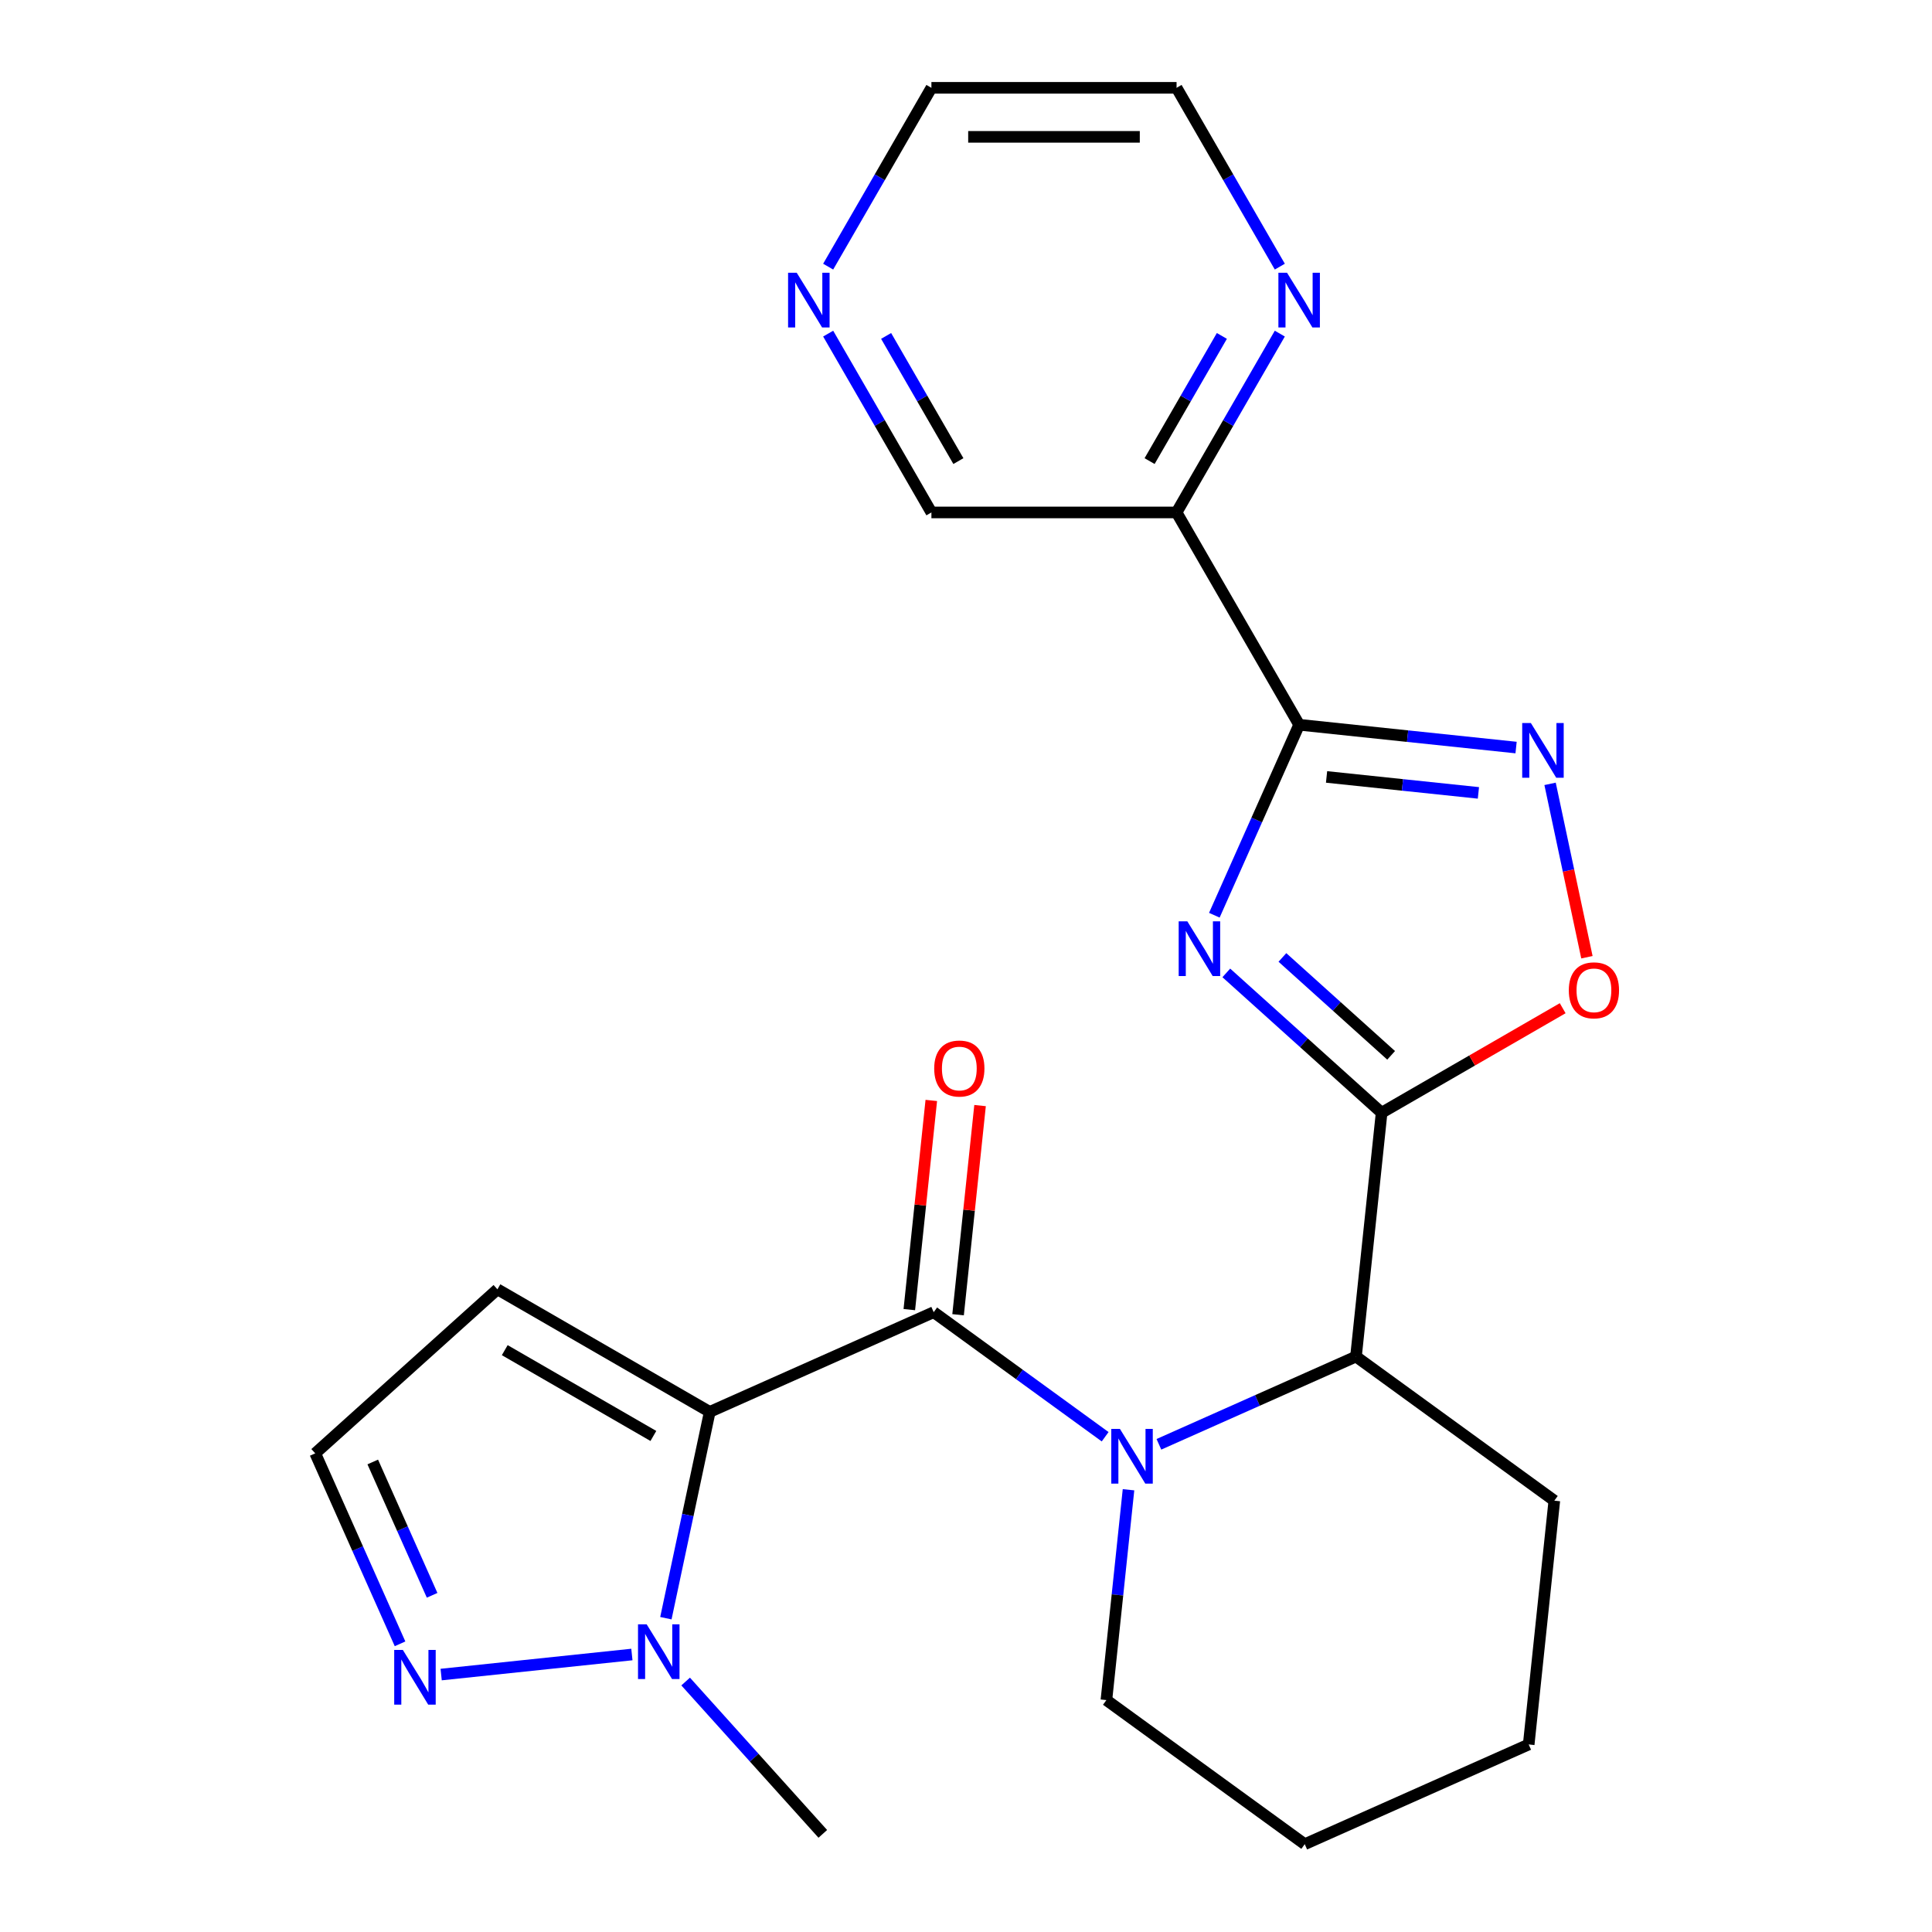 <?xml version='1.0' encoding='iso-8859-1'?>
<svg version='1.1' baseProfile='full'
              xmlns='http://www.w3.org/2000/svg'
                      xmlns:rdkit='http://www.rdkit.org/xml'
                      xmlns:xlink='http://www.w3.org/1999/xlink'
                  xml:space='preserve'
width='1000px' height='1000px' viewBox='0 0 1000 1000'>
<!-- END OF HEADER -->
<rect style='opacity:1.0;fill:#FFFFFF;stroke:none' width='1000' height='1000' x='0' y='0'> </rect>
<path class='bond-1' d='M 634.736,503.576 L 674.929,539.766' style='fill:none;fill-rule:evenodd;stroke:#0000FF;stroke-width:6px;stroke-linecap:butt;stroke-linejoin:miter;stroke-opacity:1' />
<path class='bond-1' d='M 674.929,539.766 L 715.122,575.956' style='fill:none;fill-rule:evenodd;stroke:#000000;stroke-width:6px;stroke-linecap:butt;stroke-linejoin:miter;stroke-opacity:1' />
<path class='bond-1' d='M 663.775,495.573 L 691.91,520.906' style='fill:none;fill-rule:evenodd;stroke:#0000FF;stroke-width:6px;stroke-linecap:butt;stroke-linejoin:miter;stroke-opacity:1' />
<path class='bond-1' d='M 691.91,520.906 L 720.045,546.24' style='fill:none;fill-rule:evenodd;stroke:#000000;stroke-width:6px;stroke-linecap:butt;stroke-linejoin:miter;stroke-opacity:1' />
<path class='bond-3' d='M 628.54,473.717 L 650.487,424.423' style='fill:none;fill-rule:evenodd;stroke:#0000FF;stroke-width:6px;stroke-linecap:butt;stroke-linejoin:miter;stroke-opacity:1' />
<path class='bond-3' d='M 650.487,424.423 L 672.435,375.128' style='fill:none;fill-rule:evenodd;stroke:#000000;stroke-width:6px;stroke-linecap:butt;stroke-linejoin:miter;stroke-opacity:1' />
<path class='bond-0' d='M 367.359,730.791 L 483.28,679.179' style='fill:none;fill-rule:evenodd;stroke:#000000;stroke-width:6px;stroke-linecap:butt;stroke-linejoin:miter;stroke-opacity:1' />
<path class='bond-6' d='M 367.359,730.791 L 356.01,784.184' style='fill:none;fill-rule:evenodd;stroke:#000000;stroke-width:6px;stroke-linecap:butt;stroke-linejoin:miter;stroke-opacity:1' />
<path class='bond-6' d='M 356.01,784.184 L 344.66,837.577' style='fill:none;fill-rule:evenodd;stroke:#0000FF;stroke-width:6px;stroke-linecap:butt;stroke-linejoin:miter;stroke-opacity:1' />
<path class='bond-11' d='M 367.359,730.791 L 257.467,667.345' style='fill:none;fill-rule:evenodd;stroke:#000000;stroke-width:6px;stroke-linecap:butt;stroke-linejoin:miter;stroke-opacity:1' />
<path class='bond-11' d='M 338.186,743.252 L 261.262,698.84' style='fill:none;fill-rule:evenodd;stroke:#000000;stroke-width:6px;stroke-linecap:butt;stroke-linejoin:miter;stroke-opacity:1' />
<path class='bond-7' d='M 715.122,575.956 L 761.981,548.902' style='fill:none;fill-rule:evenodd;stroke:#000000;stroke-width:6px;stroke-linecap:butt;stroke-linejoin:miter;stroke-opacity:1' />
<path class='bond-7' d='M 761.981,548.902 L 808.841,521.848' style='fill:none;fill-rule:evenodd;stroke:#FF0000;stroke-width:6px;stroke-linecap:butt;stroke-linejoin:miter;stroke-opacity:1' />
<path class='bond-8' d='M 715.122,575.956 L 701.858,702.153' style='fill:none;fill-rule:evenodd;stroke:#000000;stroke-width:6px;stroke-linecap:butt;stroke-linejoin:miter;stroke-opacity:1' />
<path class='bond-2' d='M 483.28,679.179 L 527.652,711.418' style='fill:none;fill-rule:evenodd;stroke:#000000;stroke-width:6px;stroke-linecap:butt;stroke-linejoin:miter;stroke-opacity:1' />
<path class='bond-2' d='M 527.652,711.418 L 572.025,743.656' style='fill:none;fill-rule:evenodd;stroke:#0000FF;stroke-width:6px;stroke-linecap:butt;stroke-linejoin:miter;stroke-opacity:1' />
<path class='bond-13' d='M 495.899,680.506 L 501.589,626.374' style='fill:none;fill-rule:evenodd;stroke:#000000;stroke-width:6px;stroke-linecap:butt;stroke-linejoin:miter;stroke-opacity:1' />
<path class='bond-13' d='M 501.589,626.374 L 507.278,572.242' style='fill:none;fill-rule:evenodd;stroke:#FF0000;stroke-width:6px;stroke-linecap:butt;stroke-linejoin:miter;stroke-opacity:1' />
<path class='bond-13' d='M 470.66,677.853 L 476.35,623.721' style='fill:none;fill-rule:evenodd;stroke:#000000;stroke-width:6px;stroke-linecap:butt;stroke-linejoin:miter;stroke-opacity:1' />
<path class='bond-13' d='M 476.35,623.721 L 482.039,569.589' style='fill:none;fill-rule:evenodd;stroke:#FF0000;stroke-width:6px;stroke-linecap:butt;stroke-linejoin:miter;stroke-opacity:1' />
<path class='bond-5' d='M 672.435,375.128 L 728.577,381.029' style='fill:none;fill-rule:evenodd;stroke:#000000;stroke-width:6px;stroke-linecap:butt;stroke-linejoin:miter;stroke-opacity:1' />
<path class='bond-5' d='M 728.577,381.029 L 784.719,386.93' style='fill:none;fill-rule:evenodd;stroke:#0000FF;stroke-width:6px;stroke-linecap:butt;stroke-linejoin:miter;stroke-opacity:1' />
<path class='bond-5' d='M 686.625,402.138 L 725.924,406.268' style='fill:none;fill-rule:evenodd;stroke:#000000;stroke-width:6px;stroke-linecap:butt;stroke-linejoin:miter;stroke-opacity:1' />
<path class='bond-5' d='M 725.924,406.268 L 765.223,410.399' style='fill:none;fill-rule:evenodd;stroke:#0000FF;stroke-width:6px;stroke-linecap:butt;stroke-linejoin:miter;stroke-opacity:1' />
<path class='bond-9' d='M 672.435,375.128 L 608.989,265.237' style='fill:none;fill-rule:evenodd;stroke:#000000;stroke-width:6px;stroke-linecap:butt;stroke-linejoin:miter;stroke-opacity:1' />
<path class='bond-4' d='M 599.849,747.57 L 650.854,724.861' style='fill:none;fill-rule:evenodd;stroke:#0000FF;stroke-width:6px;stroke-linecap:butt;stroke-linejoin:miter;stroke-opacity:1' />
<path class='bond-4' d='M 650.854,724.861 L 701.858,702.153' style='fill:none;fill-rule:evenodd;stroke:#000000;stroke-width:6px;stroke-linecap:butt;stroke-linejoin:miter;stroke-opacity:1' />
<path class='bond-16' d='M 584.115,771.096 L 578.394,825.528' style='fill:none;fill-rule:evenodd;stroke:#0000FF;stroke-width:6px;stroke-linecap:butt;stroke-linejoin:miter;stroke-opacity:1' />
<path class='bond-16' d='M 578.394,825.528 L 572.673,879.961' style='fill:none;fill-rule:evenodd;stroke:#000000;stroke-width:6px;stroke-linecap:butt;stroke-linejoin:miter;stroke-opacity:1' />
<path class='bond-24' d='M 802.315,405.724 L 811.852,450.593' style='fill:none;fill-rule:evenodd;stroke:#0000FF;stroke-width:6px;stroke-linecap:butt;stroke-linejoin:miter;stroke-opacity:1' />
<path class='bond-24' d='M 811.852,450.593 L 821.389,495.461' style='fill:none;fill-rule:evenodd;stroke:#FF0000;stroke-width:6px;stroke-linecap:butt;stroke-linejoin:miter;stroke-opacity:1' />
<path class='bond-10' d='M 327.064,856.371 L 228.343,866.748' style='fill:none;fill-rule:evenodd;stroke:#0000FF;stroke-width:6px;stroke-linecap:butt;stroke-linejoin:miter;stroke-opacity:1' />
<path class='bond-18' d='M 354.889,870.36 L 390.386,909.784' style='fill:none;fill-rule:evenodd;stroke:#0000FF;stroke-width:6px;stroke-linecap:butt;stroke-linejoin:miter;stroke-opacity:1' />
<path class='bond-18' d='M 390.386,909.784 L 425.883,949.208' style='fill:none;fill-rule:evenodd;stroke:#000000;stroke-width:6px;stroke-linecap:butt;stroke-linejoin:miter;stroke-opacity:1' />
<path class='bond-19' d='M 701.858,702.153 L 804.516,776.738' style='fill:none;fill-rule:evenodd;stroke:#000000;stroke-width:6px;stroke-linecap:butt;stroke-linejoin:miter;stroke-opacity:1' />
<path class='bond-12' d='M 608.989,265.237 L 635.708,218.958' style='fill:none;fill-rule:evenodd;stroke:#000000;stroke-width:6px;stroke-linecap:butt;stroke-linejoin:miter;stroke-opacity:1' />
<path class='bond-12' d='M 635.708,218.958 L 662.428,172.678' style='fill:none;fill-rule:evenodd;stroke:#0000FF;stroke-width:6px;stroke-linecap:butt;stroke-linejoin:miter;stroke-opacity:1' />
<path class='bond-12' d='M 595.027,238.664 L 613.73,206.268' style='fill:none;fill-rule:evenodd;stroke:#000000;stroke-width:6px;stroke-linecap:butt;stroke-linejoin:miter;stroke-opacity:1' />
<path class='bond-12' d='M 613.73,206.268 L 632.434,173.873' style='fill:none;fill-rule:evenodd;stroke:#0000FF;stroke-width:6px;stroke-linecap:butt;stroke-linejoin:miter;stroke-opacity:1' />
<path class='bond-17' d='M 608.989,265.237 L 482.097,265.237' style='fill:none;fill-rule:evenodd;stroke:#000000;stroke-width:6px;stroke-linecap:butt;stroke-linejoin:miter;stroke-opacity:1' />
<path class='bond-27' d='M 207.063,850.841 L 185.116,801.546' style='fill:none;fill-rule:evenodd;stroke:#0000FF;stroke-width:6px;stroke-linecap:butt;stroke-linejoin:miter;stroke-opacity:1' />
<path class='bond-27' d='M 185.116,801.546 L 163.169,752.252' style='fill:none;fill-rule:evenodd;stroke:#000000;stroke-width:6px;stroke-linecap:butt;stroke-linejoin:miter;stroke-opacity:1' />
<path class='bond-27' d='M 223.663,825.73 L 208.3,791.224' style='fill:none;fill-rule:evenodd;stroke:#0000FF;stroke-width:6px;stroke-linecap:butt;stroke-linejoin:miter;stroke-opacity:1' />
<path class='bond-27' d='M 208.3,791.224 L 192.937,756.718' style='fill:none;fill-rule:evenodd;stroke:#000000;stroke-width:6px;stroke-linecap:butt;stroke-linejoin:miter;stroke-opacity:1' />
<path class='bond-14' d='M 257.467,667.345 L 163.169,752.252' style='fill:none;fill-rule:evenodd;stroke:#000000;stroke-width:6px;stroke-linecap:butt;stroke-linejoin:miter;stroke-opacity:1' />
<path class='bond-20' d='M 662.428,138.014 L 635.708,91.734' style='fill:none;fill-rule:evenodd;stroke:#0000FF;stroke-width:6px;stroke-linecap:butt;stroke-linejoin:miter;stroke-opacity:1' />
<path class='bond-20' d='M 635.708,91.734 L 608.989,45.455' style='fill:none;fill-rule:evenodd;stroke:#000000;stroke-width:6px;stroke-linecap:butt;stroke-linejoin:miter;stroke-opacity:1' />
<path class='bond-15' d='M 428.658,172.678 L 455.378,218.958' style='fill:none;fill-rule:evenodd;stroke:#0000FF;stroke-width:6px;stroke-linecap:butt;stroke-linejoin:miter;stroke-opacity:1' />
<path class='bond-15' d='M 455.378,218.958 L 482.097,265.237' style='fill:none;fill-rule:evenodd;stroke:#000000;stroke-width:6px;stroke-linecap:butt;stroke-linejoin:miter;stroke-opacity:1' />
<path class='bond-15' d='M 458.653,173.873 L 477.356,206.268' style='fill:none;fill-rule:evenodd;stroke:#0000FF;stroke-width:6px;stroke-linecap:butt;stroke-linejoin:miter;stroke-opacity:1' />
<path class='bond-15' d='M 477.356,206.268 L 496.06,238.664' style='fill:none;fill-rule:evenodd;stroke:#000000;stroke-width:6px;stroke-linecap:butt;stroke-linejoin:miter;stroke-opacity:1' />
<path class='bond-21' d='M 428.658,138.014 L 455.378,91.734' style='fill:none;fill-rule:evenodd;stroke:#0000FF;stroke-width:6px;stroke-linecap:butt;stroke-linejoin:miter;stroke-opacity:1' />
<path class='bond-21' d='M 455.378,91.734 L 482.097,45.455' style='fill:none;fill-rule:evenodd;stroke:#000000;stroke-width:6px;stroke-linecap:butt;stroke-linejoin:miter;stroke-opacity:1' />
<path class='bond-26' d='M 572.673,879.961 L 675.331,954.545' style='fill:none;fill-rule:evenodd;stroke:#000000;stroke-width:6px;stroke-linecap:butt;stroke-linejoin:miter;stroke-opacity:1' />
<path class='bond-23' d='M 804.516,776.738 L 791.252,902.934' style='fill:none;fill-rule:evenodd;stroke:#000000;stroke-width:6px;stroke-linecap:butt;stroke-linejoin:miter;stroke-opacity:1' />
<path class='bond-25' d='M 608.989,45.455 L 482.097,45.455' style='fill:none;fill-rule:evenodd;stroke:#000000;stroke-width:6px;stroke-linecap:butt;stroke-linejoin:miter;stroke-opacity:1' />
<path class='bond-25' d='M 589.955,70.833 L 501.131,70.833' style='fill:none;fill-rule:evenodd;stroke:#000000;stroke-width:6px;stroke-linecap:butt;stroke-linejoin:miter;stroke-opacity:1' />
<path class='bond-22' d='M 675.331,954.545 L 791.252,902.934' style='fill:none;fill-rule:evenodd;stroke:#000000;stroke-width:6px;stroke-linecap:butt;stroke-linejoin:miter;stroke-opacity:1' />
<path  class='atom-0' d='M 614.563 476.889
L 623.843 491.889
Q 624.763 493.369, 626.243 496.049
Q 627.723 498.729, 627.803 498.889
L 627.803 476.889
L 631.563 476.889
L 631.563 505.209
L 627.683 505.209
L 617.723 488.809
Q 616.563 486.889, 615.323 484.689
Q 614.123 482.489, 613.763 481.809
L 613.763 505.209
L 610.083 505.209
L 610.083 476.889
L 614.563 476.889
' fill='#0000FF'/>
<path  class='atom-5' d='M 579.677 739.604
L 588.957 754.604
Q 589.877 756.084, 591.357 758.764
Q 592.837 761.444, 592.917 761.604
L 592.917 739.604
L 596.677 739.604
L 596.677 767.924
L 592.797 767.924
L 582.837 751.524
Q 581.677 749.604, 580.437 747.404
Q 579.237 745.204, 578.877 744.524
L 578.877 767.924
L 575.197 767.924
L 575.197 739.604
L 579.677 739.604
' fill='#0000FF'/>
<path  class='atom-6' d='M 792.371 374.232
L 801.651 389.232
Q 802.571 390.712, 804.051 393.392
Q 805.531 396.072, 805.611 396.232
L 805.611 374.232
L 809.371 374.232
L 809.371 402.552
L 805.491 402.552
L 795.531 386.152
Q 794.371 384.232, 793.131 382.032
Q 791.931 379.832, 791.571 379.152
L 791.571 402.552
L 787.891 402.552
L 787.891 374.232
L 792.371 374.232
' fill='#0000FF'/>
<path  class='atom-7' d='M 334.716 840.749
L 343.996 855.749
Q 344.916 857.229, 346.396 859.909
Q 347.876 862.589, 347.956 862.749
L 347.956 840.749
L 351.716 840.749
L 351.716 869.069
L 347.836 869.069
L 337.876 852.669
Q 336.716 850.749, 335.476 848.549
Q 334.276 846.349, 333.916 845.669
L 333.916 869.069
L 330.236 869.069
L 330.236 840.749
L 334.716 840.749
' fill='#0000FF'/>
<path  class='atom-8' d='M 812.013 512.591
Q 812.013 505.791, 815.373 501.991
Q 818.733 498.191, 825.013 498.191
Q 831.293 498.191, 834.653 501.991
Q 838.013 505.791, 838.013 512.591
Q 838.013 519.471, 834.613 523.391
Q 831.213 527.271, 825.013 527.271
Q 818.773 527.271, 815.373 523.391
Q 812.013 519.511, 812.013 512.591
M 825.013 524.071
Q 829.333 524.071, 831.653 521.191
Q 834.013 518.271, 834.013 512.591
Q 834.013 507.031, 831.653 504.231
Q 829.333 501.391, 825.013 501.391
Q 820.693 501.391, 818.333 504.191
Q 816.013 506.991, 816.013 512.591
Q 816.013 518.311, 818.333 521.191
Q 820.693 524.071, 825.013 524.071
' fill='#FF0000'/>
<path  class='atom-11' d='M 208.52 854.013
L 217.8 869.013
Q 218.72 870.493, 220.2 873.173
Q 221.68 875.853, 221.76 876.013
L 221.76 854.013
L 225.52 854.013
L 225.52 882.333
L 221.64 882.333
L 211.68 865.933
Q 210.52 864.013, 209.28 861.813
Q 208.08 859.613, 207.72 858.933
L 207.72 882.333
L 204.04 882.333
L 204.04 854.013
L 208.52 854.013
' fill='#0000FF'/>
<path  class='atom-13' d='M 666.175 141.186
L 675.455 156.186
Q 676.375 157.666, 677.855 160.346
Q 679.335 163.026, 679.415 163.186
L 679.415 141.186
L 683.175 141.186
L 683.175 169.506
L 679.295 169.506
L 669.335 153.106
Q 668.175 151.186, 666.935 148.986
Q 665.735 146.786, 665.375 146.106
L 665.375 169.506
L 661.695 169.506
L 661.695 141.186
L 666.175 141.186
' fill='#0000FF'/>
<path  class='atom-14' d='M 483.543 553.063
Q 483.543 546.263, 486.903 542.463
Q 490.263 538.663, 496.543 538.663
Q 502.823 538.663, 506.183 542.463
Q 509.543 546.263, 509.543 553.063
Q 509.543 559.943, 506.143 563.863
Q 502.743 567.743, 496.543 567.743
Q 490.303 567.743, 486.903 563.863
Q 483.543 559.983, 483.543 553.063
M 496.543 564.543
Q 500.863 564.543, 503.183 561.663
Q 505.543 558.743, 505.543 553.063
Q 505.543 547.503, 503.183 544.703
Q 500.863 541.863, 496.543 541.863
Q 492.223 541.863, 489.863 544.663
Q 487.543 547.463, 487.543 553.063
Q 487.543 558.783, 489.863 561.663
Q 492.223 564.543, 496.543 564.543
' fill='#FF0000'/>
<path  class='atom-16' d='M 412.392 141.186
L 421.672 156.186
Q 422.592 157.666, 424.072 160.346
Q 425.552 163.026, 425.632 163.186
L 425.632 141.186
L 429.392 141.186
L 429.392 169.506
L 425.512 169.506
L 415.552 153.106
Q 414.392 151.186, 413.152 148.986
Q 411.952 146.786, 411.592 146.106
L 411.592 169.506
L 407.912 169.506
L 407.912 141.186
L 412.392 141.186
' fill='#0000FF'/>
</svg>
